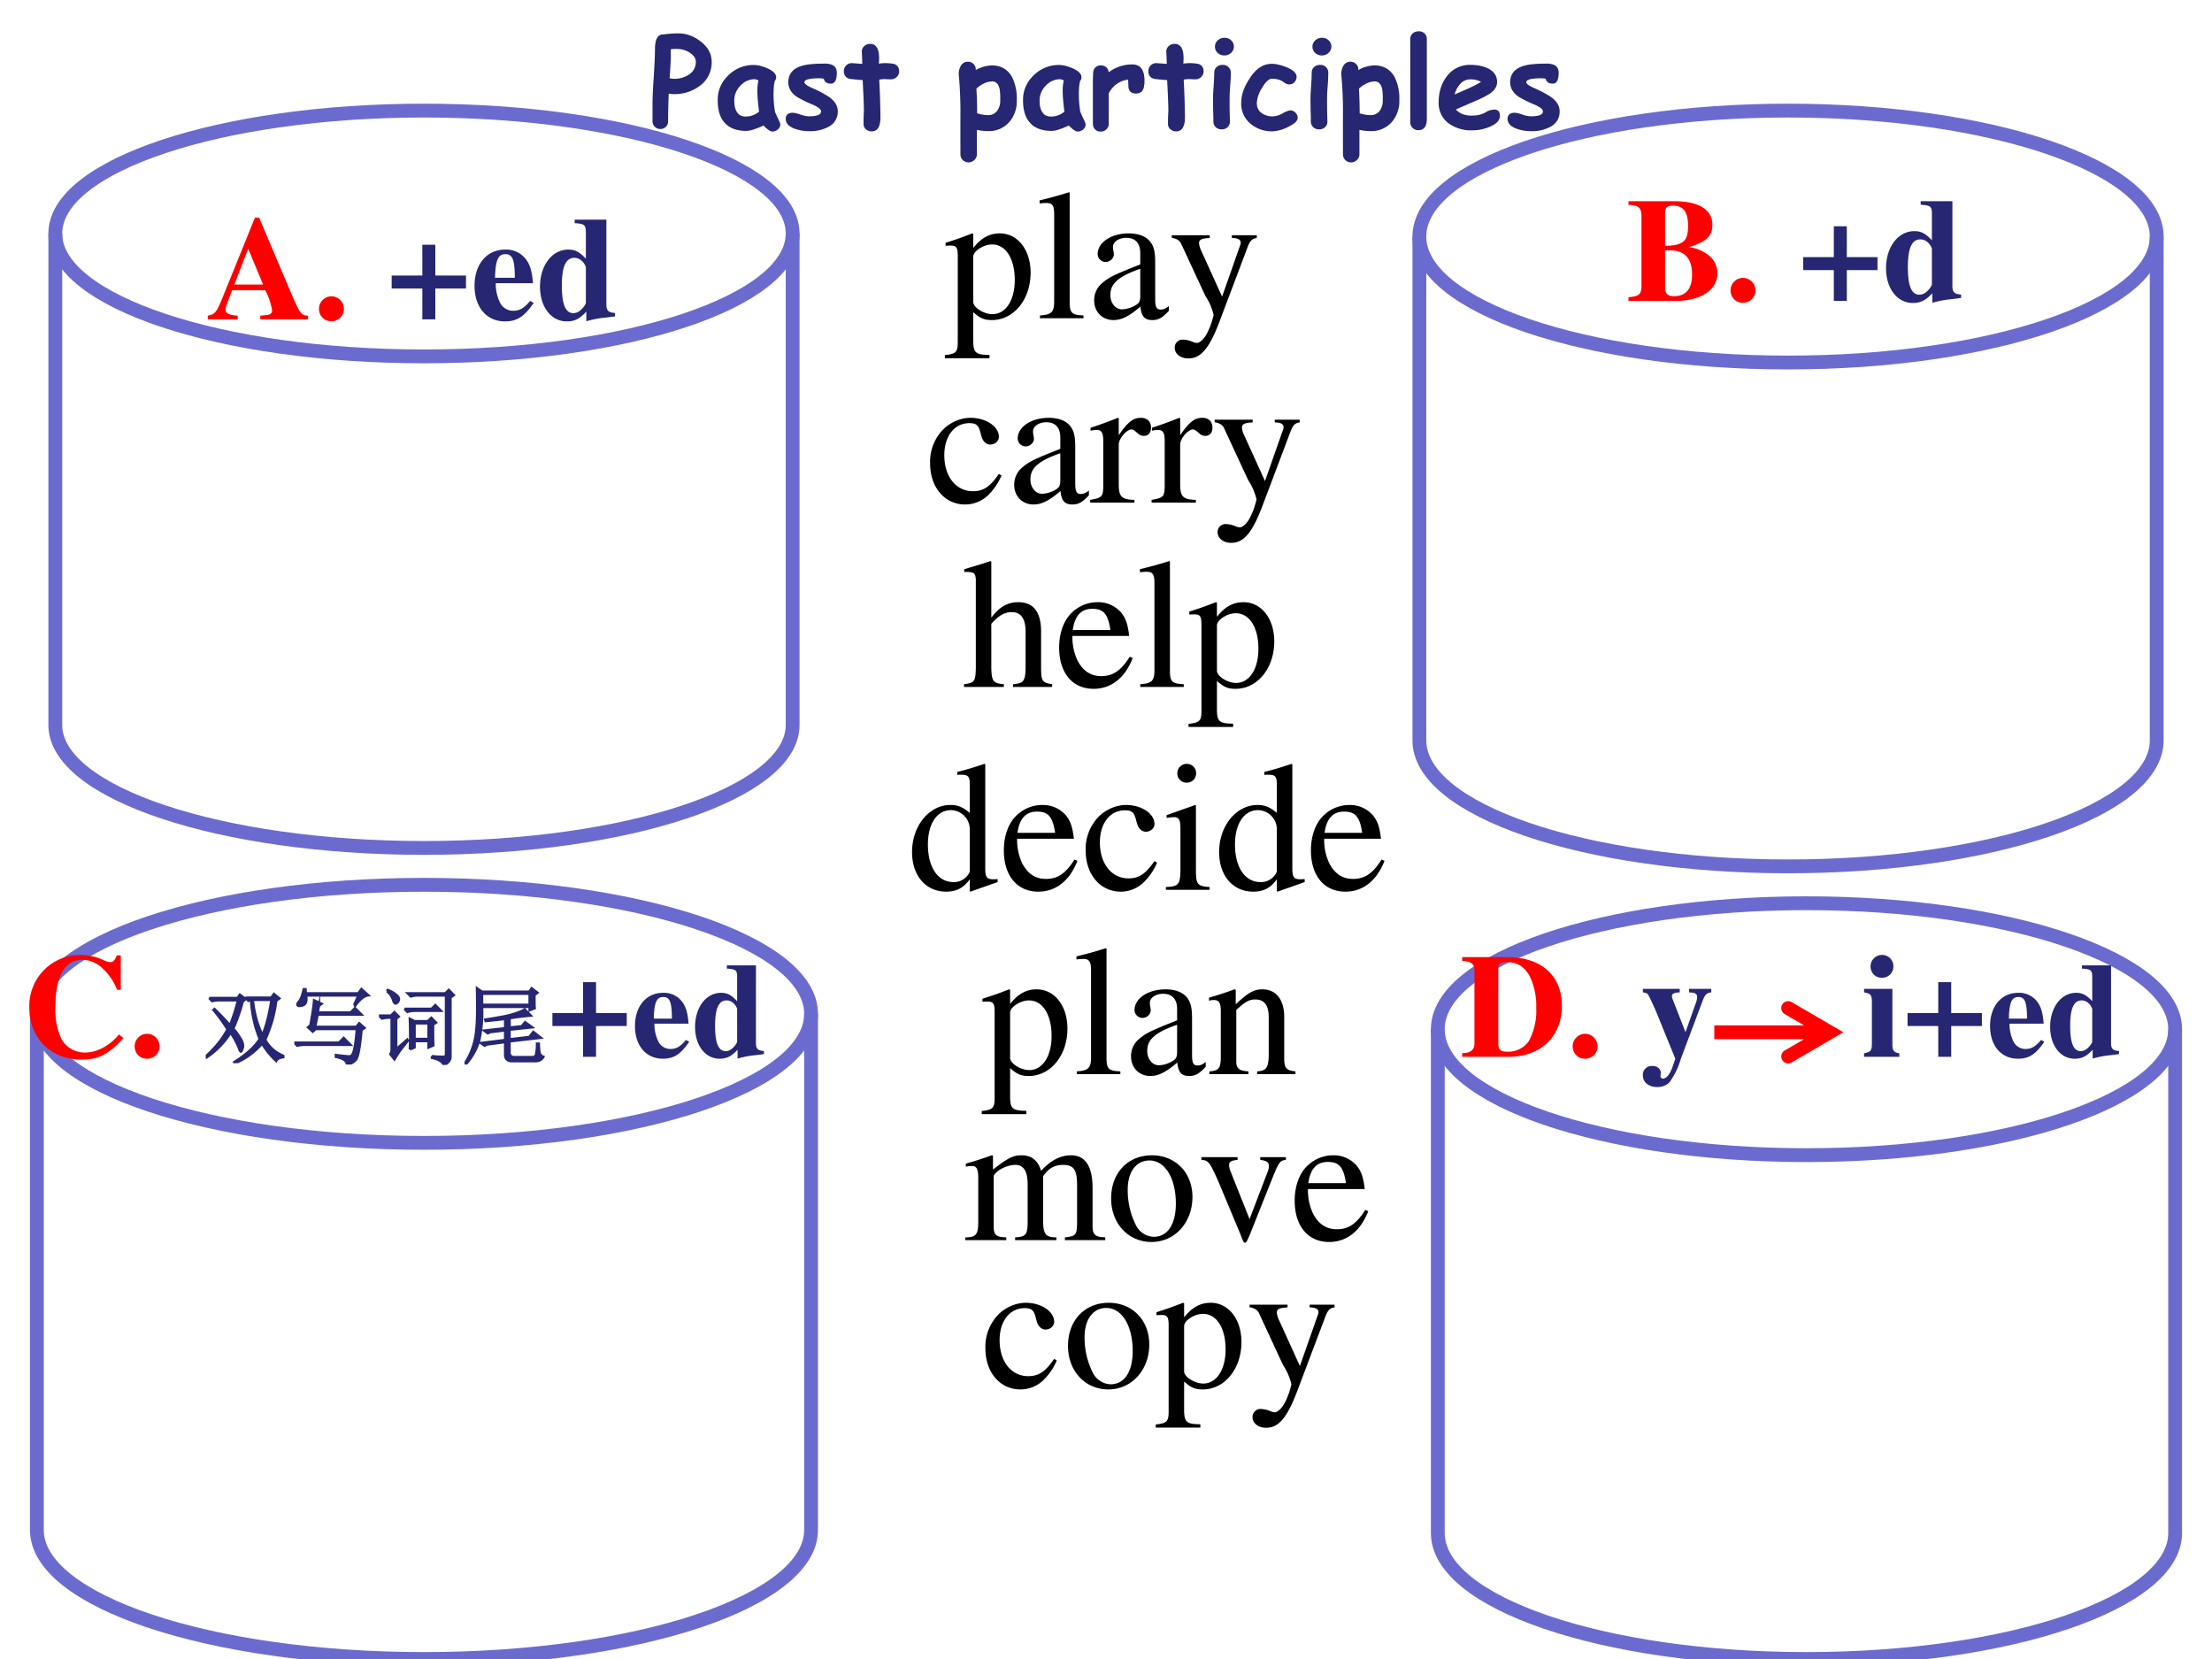 <svg xmlns="http://www.w3.org/2000/svg" xmlns:xlink="http://www.w3.org/1999/xlink" width="960" height="720" viewBox="0 0 720 540"><rect x="0" y="0" width="720" height="540" fill="#333333" stroke="none"/><g data-name="P"><clipPath id="a"><path fill-rule="evenodd" d="M0 540h720V0H0Z"/></clipPath><g clip-path="url(#a)"><path fill="#fff" fill-rule="evenodd" d="M0 540h720V0H0Z"/></g></g><g data-name="P"><symbol id="b"><path d="M.172.284a.56.56 0 0 0-.04.004A5.954 5.954 0 0 1 .127.063.061.061 0 0 0 .11.019.061.061 0 0 0 .064 0 .063.063 0 0 0 0 .063v.136c0 .05.003.125.01.224.006.1.01.176.01.225 0 .085.024.126.07.122a.879.879 0 0 0 .117.009c.065 0 .125-.02.18-.062C.45.67.482.614.482.547a.235.235 0 0 0-.1-.198.343.343 0 0 0-.209-.065m.025.369A.704.704 0 0 1 .149.65V.583a3.47 3.47 0 0 0-.01-.17.211.211 0 0 1 .16.032.12.12 0 0 1 .054.103C.353.576.336.6.303.622a.19.19 0 0 1-.106.03Z"/></symbol><symbol id="c"><path d="M.444 0C.429 0 .405.016.373.049a.615.615 0 0 0-.08-.032.192.192 0 0 0-.058-.012C.157.005.098.026.06.068.019.11 0 .173 0 .257c0 .078.029.145.087.201a.289.289 0 0 0 .208.084c.03 0 .067-.009.107-.026C.452.494.476.47.476.442a.046.046 0 0 0-.011-.03.35.35 0 0 1-.008-.05.842.842 0 0 1 .01-.203L.49.108A.26.26 0 0 0 .51.06.054.054 0 0 0 .49.017.067.067 0 0 0 .443 0M.323.335a.371.371 0 0 0 .009.081.088.088 0 0 1-.03.01.156.156 0 0 1-.117-.053.168.168 0 0 1-.05-.12C.135.209.143.176.16.154.174.132.198.122.229.122a.166.166 0 0 1 .108.04C.327.238.323.296.323.334Z"/></symbol><symbol id="d"><path d="M.368.387C.336.387.317.4.31.427a.232.232 0 0 1-.04.004C.192.43.152.42.152.398c0-.012.024-.03.071-.05a.872.872 0 0 0 .131-.07C.401.244.424.205.424.162A.138.138 0 0 0 .348.035.317.317 0 0 0 .192 0a.337.337 0 0 0-.119.02C.024.038 0 .065 0 .1c0 .033.02.05.058.05A.225.225 0 0 0 .123.134.226.226 0 0 1 .188.121c.067 0 .1.013.1.04C.288.178.265.196.22.216A.983.983 0 0 0 .09.28C.044.312.021.352.021.398c0 .065.035.11.104.132.041.014.103.02.186.02A.158.158 0 0 0 .383.538C.405.526.416.505.416.475.416.416.4.387.368.387Z"/></symbol><symbol id="e"><path d="M.382.424a.722.722 0 0 0-.048.002.321.321 0 0 1-.046-.004 7.497 7.497 0 0 0 .01-.31C.297.037.273 0 .226 0A.07.07 0 0 0 .18.017.055.055 0 0 0 .16.06a1.386 1.386 0 0 0 .003.105c0 .04-.003.124-.01.253a1.86 1.86 0 0 0-.091.008C.021.43 0 .452 0 .49a.064.064 0 0 0 .066.066L.15.55a2.595 2.595 0 0 1-.004.1c0 .018.007.033.02.045a.07.07 0 0 0 .048.018c.049 0 .073-.04.073-.121L.285.552A.358.358 0 0 0 .41.549C.437.539.45.519.45.489A.062.062 0 0 0 .43.443.066.066 0 0 0 .383.424Z"/></symbol><symbol id="f"><path d="M-2147483500-2147483500Z"/></symbol><symbol id="g"><path d="M.237.255a.43.43 0 0 0-.089.01v-.2A.063.063 0 0 0 .128.02.066.066 0 0 0 .082 0a.066.066 0 0 0-.049.019.063.063 0 0 0-.019.046A57.968 57.968 0 0 0 .014.44 3.28 3.28 0 0 1 0 .718c0 .027.006.05.018.07A.064.064 0 0 0 .075.82.062.062 0 0 0 .12.802.06.06 0 0 0 .139.757V.752A.28.28 0 0 0 .27.79C.345.79.4.757.435.694A.392.392 0 0 0 .473.508.26.26 0 0 0 .413.33.22.22 0 0 0 .236.255M.27.659A.148.148 0 0 1 .208.644.25.25 0 0 1 .144.601C.148.534.15.467.15.4A.28.28 0 0 1 .237.385a.09.09 0 0 1 .077.036.14.14 0 0 1 .024.087.473.473 0 0 1-.005.091C.323.64.303.66.27.66Z"/></symbol><symbol id="h"><path d="M.418.385C.416.335.393.31.351.31.31.31.289.331.289.374L.287.423A.2.2 0 0 1 .129.31V.064A.06.06 0 0 0 .112.02.066.066 0 0 0 .062 0a.058.058 0 0 0-.046.02A.065.065 0 0 0 0 .064v.32a1.493 1.493 0 0 0 .002.09c0 .019.005.034.016.046a.06.06 0 0 0 .047.019C.1.539.123.52.129.483a.313.313 0 0 0 .192.064C.386.547.42.504.42.417V.385Z"/></symbol><symbol id="i"><path d="M.093.602a.078.078 0 0 0-.054.02.067.067 0 0 0-.023.052c0 .02.008.037.023.051a.078.078 0 0 0 .054.021C.114.746.132.74.147.726A.067.067 0 0 0 .17.673.067.067 0 0 0 .147.623.076.076 0 0 0 .093.602M.135.244a4.221 4.221 0 0 1 .003-.18A.063.063 0 0 0 .12.019.067.067 0 0 0 .071 0a.067.067 0 0 0-.049.018.063.063 0 0 0-.019.047c0 .018 0 .048-.002.09L0 .243c0 .029.002.065.005.109C.008.396.01.433.01.46c0 .02.006.035.019.047a.066.066 0 0 0 .048.018C.097.526.113.52.125.508A.061.061 0 0 0 .145.46 1.51 1.51 0 0 0 .14.353a1.51 1.51 0 0 1-.005-.11Z"/></symbol><symbol id="j"><path d="M.257 0a.27.27 0 0 0-.18.061.211.211 0 0 0-.077.17c0 .065.023.132.069.2C.12.512.18.55.25.55.284.55.324.54.37.522.423.5.451.474.451.445A.062.062 0 0 0 .435.402.058.058 0 0 0 .39.382C.376.382.359.39.339.405.319.42.289.428.25.428.225.428.198.403.17.354A.253.253 0 0 1 .127.231c0-.034.012-.061.037-.08A.145.145 0 0 1 .257.122a.18.18 0 0 1 .08.024.197.197 0 0 0 .06.025.06.06 0 0 0 .045-.019A.06.06 0 0 0 .46.11C.46.084.433.06.378.034A.311.311 0 0 0 .257 0Z"/></symbol><symbol id="k"><path d="M.135.093C.135.03.112 0 .067 0A.064.064 0 0 0 0 .066v.676C0 .76.007.776.02.788.035.8.05.805.07.805c.02 0 .035-.006.047-.018A.059.059 0 0 0 .135.742v-.65Z"/></symbol><symbol id="l"><path d="M.273 0a.31.31 0 0 0-.191.056A.204.204 0 0 0 0 .229c0 .082.022.152.065.209A.232.232 0 0 0 .26.533C.316.533.363.523.4.505.45.481.476.444.476.393c0-.036-.02-.067-.06-.095a.776.776 0 0 0-.11-.056L.14.17A.148.148 0 0 1 .197.131.212.212 0 0 1 .273.12c.044 0 .08.009.11.027A.14.14 0 0 0 .45.169C.483.17.499.153.499.12.5.083.473.053.419.03A.364.364 0 0 0 .273 0M.26.415a.11.11 0 0 1-.078-.03A.211.211 0 0 1 .13.292l.11.048c.044.02.08.038.105.055A.172.172 0 0 1 .26.415Z"/></symbol><use xlink:href="#b" fill="#262673" transform="matrix(39.96 0 0 -39.96 212.39 41.988)"/><use xlink:href="#c" fill="#262673" transform="matrix(39.96 0 0 -39.96 233.611 42.808)"/><use xlink:href="#d" fill="#262673" transform="matrix(39.96 0 0 -39.96 255.751 42.69)"/><use xlink:href="#e" fill="#262673" transform="matrix(39.96 0 0 -39.96 274.685 42.769)"/><use xlink:href="#f" fill="#262673" transform="matrix(39.96 0 0 -39.96 85813440000 -85813440000)"/><use xlink:href="#g" fill="#262673" transform="matrix(39.96 0 0 -39.96 312.062 52.856)"/><use xlink:href="#c" fill="#262673" transform="matrix(39.96 0 0 -39.96 332.992 42.808)"/><use xlink:href="#h" fill="#262673" transform="matrix(39.96 0 0 -39.96 355.736 42.827)"/><use xlink:href="#e" fill="#262673" transform="matrix(39.96 0 0 -39.96 373.786 42.769)"/><use xlink:href="#i" fill="#262673" transform="matrix(39.96 0 0 -39.96 394.831 42.105)"/><use xlink:href="#j" fill="#262673" transform="matrix(39.96 0 0 -39.96 404.01 42.75)"/><use xlink:href="#i" fill="#262673" transform="matrix(39.96 0 0 -39.96 426.56 42.105)"/><use xlink:href="#g" fill="#262673" transform="matrix(39.96 0 0 -39.96 436.577 52.856)"/><use xlink:href="#k" fill="#262673" transform="matrix(39.96 0 0 -39.96 459.03 42.359)"/><use xlink:href="#l" fill="#262673" transform="matrix(39.96 0 0 -39.96 468.28 42.418)"/><use xlink:href="#d" fill="#262673" transform="matrix(39.96 0 0 -39.96 490.716 42.69)"/></g><use xlink:href="#f" fill="#262673" data-name="P" transform="matrix(39.96 0 0 -39.96 85813440000 -85813440000)"/><g data-name="P"><clipPath id="m"><path fill-rule="evenodd" d="M0 0h720v540H0"/></clipPath><g clip-path="url(#m)"><path fill="none" stroke="#6b6bcf" stroke-linejoin="round" stroke-width="4.5" d="M258 76c0 22.09-53.73 40-120 40-66.274 0-120-17.91-120-40"/></g><clipPath id="n"><path fill-rule="evenodd" d="M0 0h720v540H0"/></clipPath><g clip-path="url(#n)"><path fill="none" stroke="#6b6bcf" stroke-linejoin="round" stroke-width="4.5" d="M18 236V76c0-22.09 53.726-40 120-40 66.27 0 120 17.91 120 40v160c0 22.09-53.73 40-120 40-66.274 0-120-17.91-120-40Z"/></g></g><g data-name="P"><clipPath id="o"><path fill-rule="evenodd" d="M0 0h720v540H0"/></clipPath><g clip-path="url(#o)"><path fill="none" stroke="#6b6bcf" stroke-linejoin="round" stroke-width="4.5" d="M702 77c0 22.64-53.73 41-120 41-66.27 0-120-18.36-120-41"/></g><clipPath id="p"><path fill-rule="evenodd" d="M0 0h720v540H0"/></clipPath><g clip-path="url(#p)"><path fill="none" stroke="#6b6bcf" stroke-linejoin="round" stroke-width="4.5" d="M462 241V77c0-22.64 53.73-41 120-41 66.27 0 120 18.36 120 41v164c0 22.64-53.73 41-120 41-66.27 0-120-18.36-120-41Z"/></g></g><g data-name="P"><clipPath id="q"><path fill-rule="evenodd" d="M0 0h720v540H0"/></clipPath><g clip-path="url(#q)"><path fill="none" stroke="#6b6bcf" stroke-linejoin="round" stroke-width="4.5" d="M264 330c0 23.2-56.41 42-126 42-69.588 0-126-18.8-126-42"/></g><clipPath id="r"><path fill-rule="evenodd" d="M0 0h720v540H0"/></clipPath><g clip-path="url(#r)"><path fill="none" stroke="#6b6bcf" stroke-linejoin="round" stroke-width="4.5" d="M12 498V330c0-23.2 56.412-42 126-42 69.59 0 126 18.8 126 42v168c0 23.196-56.41 42-126 42-69.588 0-126-18.804-126-42Z"/></g></g><g data-name="P"><clipPath id="s"><path fill-rule="evenodd" d="M0 0h720v540H0"/></clipPath><g clip-path="url(#s)"><path fill="none" stroke="#6b6bcf" stroke-linejoin="round" stroke-width="4.5" d="M708 335c0 22.64-53.73 41-120 41-66.27 0-120-18.36-120-41"/></g><clipPath id="t"><path fill-rule="evenodd" d="M0 0h720v540H0"/></clipPath><g clip-path="url(#t)"><path fill="none" stroke="#6b6bcf" stroke-linejoin="round" stroke-width="4.5" d="M468 499V335c0-22.64 53.73-41 120-41 66.27 0 120 18.36 120 41v164c0 22.644-53.73 41-120 41-66.27 0-120-18.356-120-41Z"/></g></g><g data-name="P"><symbol id="u"><path d="M.68.025C.636.025.625.039.571.164L.348.69H.32L.098.142C.06.048.048.034 0 .025V0h.203v.025C.143.029.121.04.121.066c0 .013.007.037.029.091l.015.04H.39A.44.44 0 0 0 .436.061C.436.039.423.03.388.028A.392.392 0 0 0 .356.025V0H.68v.025m-.5.211.094.243.101-.243H.18Z"/></symbol><symbol id="v"><path d="M.084.169A.085.085 0 0 1 0 .085C0 .037.036 0 .083 0c.048 0 .086.036.086.083a.085.085 0 0 1-.085.086Z"/></symbol><symbol id="w"><path d="M-2147483500-2147483500Z"/></symbol><use xlink:href="#u" fill="red" transform="matrix(48 0 0 -48 67.632 103.94)"/><use xlink:href="#v" fill="red" transform="matrix(48 0 0 -48 103.824 104.564)"/><use xlink:href="#w" fill="red" transform="matrix(48 0 0 -48 103079210000 -103079210000)"/><symbol id="x"><path d="M.208.297H0V.209h.208V0h.088v.209h.208v.088H.296v.209H.208V.297Z"/></symbol><symbol id="y"><path d="M.377.139C.336.09.306.072.263.072a.098.098 0 0 0-.089.053.284.284 0 0 0-.03.134h.252C.39.343.375.39.343.428a.168.168 0 0 1-.135.059C.084.487 0 .388 0 .242S.082 0 .206 0c.081 0 .13.031.195.125L.377.139M.139.296c.003.12.021.16.07.16.047 0 .062-.034.064-.145V.296H.139Z"/></symbol><symbol id="z"><path d="M.509.057C.464.06.45.073.45.115V.69H.235V.666C.3.662.31.655.311.608V.425C.268.471.238.487.192.487.082.487 0 .38 0 .235 0 .098.076 0 .181 0c.053 0 .086.016.133.066V.001a.687.687 0 0 0 .133.025l.062.008v.023M.311.126C.311.12.301.103.289.09.269.067.248.056.226.056.173.056.148.115.148.243c0 .129.027.188.085.188.033 0 .064-.024.078-.062V.126Z"/></symbol><use xlink:href="#x" fill="#262673" transform="matrix(48 0 0 -48 127.484 103.94)"/><use xlink:href="#y" fill="#262673" transform="matrix(48 0 0 -48 154.46 104.612)"/><use xlink:href="#z" fill="#262673" transform="matrix(48 0 0 -48 175.772 104.612)"/></g><use xlink:href="#w" fill="#262673" data-name="P" transform="matrix(48 0 0 -48 103079210000 -103079210000)"/><g data-name="P"><symbol id="A"><path d="M0 0h.322c.169 0 .281.075.281.188a.153.153 0 0 1-.054.117.277.277 0 0 1-.139.06C.526.399.569.44.569.516c0 .103-.092.16-.26.16H0V.651C.067.648.086.633.088.58V.096C.086.044.071.031 0 .025V0m.248.343h.03C.381.343.431.289.431.179.431.082.39.032.309.032.265.032.248.049.248.093v.25m0 .254c0 .036.014.049.054.049.07 0 .102-.043.102-.137C.404.404.371.376.248.373v.224Z"/></symbol><use xlink:href="#A" fill="red" transform="matrix(48 0 0 -48 530.068 97.94)"/><use xlink:href="#v" fill="red" transform="matrix(48 0 0 -48 563.284 98.564)"/><use xlink:href="#w" fill="red" transform="matrix(48 0 0 -48 103079210000 -103079210000)"/><use xlink:href="#x" fill="#262673" transform="matrix(48 0 0 -48 586.924 97.94)"/><use xlink:href="#z" fill="#262673" transform="matrix(48 0 0 -48 613.9 98.612)"/></g><use xlink:href="#w" fill="#262673" data-name="P" transform="matrix(48 0 0 -48 103079210000 -103079210000)"/><g data-name="P"><symbol id="B"><path d="M.608.171a.357.357 0 0 0-.14-.105.245.245 0 0 0-.09-.018.183.183 0 0 0-.158.087.465.465 0 0 0-.043.225c0 .207.064.317.184.317A.198.198 0 0 0 .494.621.38.38 0 0 0 .595.473H.62v.234H.593C.578.671.569.661.548.661a.124.124 0 0 0-.045.014.39.39 0 0 1-.154.035A.345.345 0 0 1 0 .352C0 .145.146 0 .354 0c.115 0 .183.035.284.146l-.03.025Z"/></symbol><use xlink:href="#B" fill="red" transform="matrix(48 0 0 -48 9.552 344.902)"/><use xlink:href="#v" fill="red" transform="matrix(48 0 0 -48 43.824 344.614)"/><use xlink:href="#w" fill="red" transform="matrix(48 0 0 -48 103079210000 -103079210000)"/></g><g data-name="P"><symbol id="C"><path d="M.04.758H.37l.027.039.067-.05L.43.718A2.066 2.066 0 0 0 .32.402.695.695 0 0 0 .41.277.161.161 0 0 0 .434.203.104.104 0 0 0 .422.156C.417.143.412.136.41.136.402.137.393.153.383.185a.98.98 0 0 1-.094.171.933.933 0 0 0-.281-.289L0 .078C.112.18.197.285.254.395A2.068 2.068 0 0 1 .09.62L.102.63C.164.569.224.507.282.44c.04.102.072.2.093.293H.168A.355.355 0 0 1 .074.723L.04.758m.422.004h.3l.032.043.062-.051L.82.727A1.517 1.517 0 0 0 .691.273.418.418 0 0 1 .902.086V.07C.858.065.831.05.82.027A.878.878 0 0 0 .656.23.837.837 0 0 0 .34 0L.332.012c.14.088.24.178.297.27C.572.418.538.571.527.737L.497.727.46.762M.547.738C.565.577.603.44.66.328c.042.094.077.23.106.41h-.22Z"/></symbol><symbol id="D"><path d="m.695.691.051.114h-.61C.143.755.139.724.126.71A.06.06 0 0 0 .09.688.115.115 0 0 0 .063.683a.043.043 0 0 0-.02.003C.038.69.035.694.035.696c0 .01.008.025.024.043.02.029.037.075.05.137h.02L.133.828h.61l.038.05L.86.806C.815.802.764.762.707.684L.695.69M.27.582A16.665 16.665 0 0 0 .242.438h.48L.755.48.816.426.781.402C.763.2.741.083.715.055A.177.177 0 0 0 .613 0C.613.042.57.072.484.09v.02A2.96 2.96 0 0 1 .602.097C.632.092.654.094.664.102.677.112.69.14.7.188c.01.049.02.124.028.226h-.48L.214.383.16.433l.027.024c.024.128.038.224.043.29l.086-.04-.03-.023A1.151 1.151 0 0 1 .272.605h.383l.051.051.074-.074H.27M0 .254h.52l.054.055L.652.23h-.53A.325.325 0 0 1 .034.22L0 .254Z"/></symbol><symbol id="E"><path d="M.414.484V.301h.164v.183H.414M.36.18a4.136 4.136 0 0 1 0 .355L.414.508H.57l.04.039.054-.055L.63.47C.629.354.63.273.633.227L.578.203v.074H.414V.203L.36.18M.297.652h.316l.043.043L.72.63H.406A.289.289 0 0 1 .332.617L.297.652m.32-.55A.799.799 0 0 1 .754.094c.018 0 .027.01.027.031v.684H.445A.289.289 0 0 1 .371.797L.336.832h.437l.04.04.058-.06L.832.785V.098a.088.088 0 0 0-.02-.059A.115.115 0 0 0 .754 0C.738.04.693.066.617.082v.02M.094.859l.008.012A.298.298 0 0 0 .203.813C.227.793.236.774.23.752A.06.06 0 0 0 .2.716C.185.71.173.725.163.762a.229.229 0 0 1-.07.097M.199.18l.13.114.007-.012a29.227 29.227 0 0 1-.094-.12A2.923 2.923 0 0 1 .18.065L.133.125c.01.016.015.034.015.055v.37h-.02A.355.355 0 0 1 .036.54L0 .573h.14l.04.04.05-.051L.2.538V.18Z"/></symbol><symbol id="F"><path d="M.813.809c0-.076 0-.127.003-.153L.758.633v.039H.203A1.483 1.483 0 0 0 .168.273.737.737 0 0 0 .012 0L0 .008a.827.827 0 0 1 .137.394c.01.081.013.243.008.485l.058-.04h.55l.028.04.067-.051L.813.809m-.61.015V.695h.555v.13H.203m.27-.427L.3.378.27.364.23.395l.243.027v.11A4.827 4.827 0 0 0 .246.507L.242.523C.354.54.448.556.523.574.602.595.66.617.7.641L.77.57A3.604 3.604 0 0 1 .524.54V.43l.141.015.04.047.081-.058L.523.406V.293l.23.027.048.059.086-.067L.523.27V.148C.521.104.543.083.59.086H.78C.81.083.827.094.832.117a.477.477 0 0 1 .012.125h.02A.679.679 0 0 1 .874.13a.071.071 0 0 1 .043-.04C.898.054.862.037.812.04h-.25C.5.036.47.065.473.125v.137L.263.234.234.22.191.25l.282.035v.113Z"/></symbol><use xlink:href="#C" fill="#262673" transform="matrix(27.96 0 0 -27.96 66.972 346.065)"/><use xlink:href="#D" fill="#262673" transform="matrix(27.96 0 0 -27.96 95.817 346.502)"/><use xlink:href="#E" fill="#262673" transform="matrix(27.96 0 0 -27.96 123.35 346.611)"/><use xlink:href="#F" fill="#262673" transform="matrix(27.96 0 0 -27.96 151.212 346.502)"/><use xlink:href="#C" fill="none" stroke="#262673" stroke-miterlimit="10" stroke-width=".029" transform="matrix(27.96 0 0 -27.96 66.972 346.065)"/><use xlink:href="#D" fill="none" stroke="#262673" stroke-miterlimit="10" stroke-width=".029" transform="matrix(27.96 0 0 -27.96 95.817 346.502)"/><use xlink:href="#E" fill="none" stroke="#262673" stroke-miterlimit="10" stroke-width=".029" transform="matrix(27.96 0 0 -27.96 123.35 346.611)"/><use xlink:href="#F" fill="none" stroke="#262673" stroke-miterlimit="10" stroke-width=".029" transform="matrix(27.96 0 0 -27.96 151.212 346.502)"/></g><use xlink:href="#x" fill="#262673" data-name="P" transform="matrix(48 0 0 -48 179.804 343.99)"/><g fill="#262673" data-name="P"><use xlink:href="#y" transform="matrix(44.04 0 0 -44.04 206.681 344.607)"/><use xlink:href="#z" transform="matrix(44.04 0 0 -44.04 226.241 344.607)"/></g><use xlink:href="#w" fill="#262673" data-name="P" transform="matrix(44.04 0 0 -44.04 94575170000 -94575170000)"/><g data-name="P"><symbol id="G"><path d="M0 0h.316c.216 0 .36.138.36.345 0 .206-.139.331-.371.331H0V.651C.063.646.082.631.083.584V.091C.083.047.056.025 0 .025V0m.245.607c0 .023.02.035.059.035C.376.642.426.609.461.54A.467.467 0 0 0 .502.33.426.426 0 0 0 .45.104.17.17 0 0 0 .303.035C.258.035.245.048.245.093v.514Z"/></symbol><use xlink:href="#G" fill="red" transform="matrix(48 0 0 -48 475.942 343.99)"/><use xlink:href="#v" fill="red" transform="matrix(48 0 0 -48 511.894 344.614)"/><use xlink:href="#w" fill="red" transform="matrix(48 0 0 -48 103079210000 -103079210000)"/><symbol id="H"><path d="M.464.666H.313V.642C.356.64.368.633.368.609A.125.125 0 0 0 .357.564L.289.372.217.557c-.02.051-.02.051-.02.059 0 .015.012.022.037.025L.25.642v.024H0V.642C.023.639.029.636.035.627.038.626.084.528.1.487L.22.192.202.139C.185.089.16.057.136.057a.018.018 0 0 0-.017.017L.12.08l.002.014c0 .029-.023.049-.058.049A.06.06 0 0 1 0 .079C0 .032.04 0 .097 0 .131 0 .16.011.181.033A.507.507 0 0 1 .257.19l.149.397c.017.042.027.052.058.055v.024Z"/></symbol><symbol id="I"><path d="M.239.024C.205.028.192.043.192.081v.38H0V.437C.044.429.052.42.053.378V.084C.052.042.045.034 0 .024V0h.239v.024M.122.691A.078.078 0 0 1 .044.614c0-.045.033-.078.077-.078s.078.033.078.077a.077.077 0 0 1-.077.078Z"/></symbol><use xlink:href="#H" fill="#262673" transform="matrix(48 0 0 -48 534.748 353.83)"/><use xlink:href="#w" fill="#262673" transform="matrix(48 0 0 -48 103079210000 -103079210000)"/><use xlink:href="#w" fill="#262673" transform="matrix(48 0 0 -48 103079210000 -103079210000)"/><use xlink:href="#w" fill="#262673" transform="matrix(48 0 0 -48 103079210000 -103079210000)"/><use xlink:href="#w" fill="#262673" transform="matrix(48 0 0 -48 103079210000 -103079210000)"/><use xlink:href="#I" fill="#262673" transform="matrix(48 0 0 -48 606.748 343.99)"/><use xlink:href="#x" fill="#262673" transform="matrix(48 0 0 -48 620.908 343.99)"/><use xlink:href="#y" fill="#262673" transform="matrix(44.04 0 0 -44.04 647.761 344.607)"/><use xlink:href="#z" fill="#262673" transform="matrix(44.04 0 0 -44.04 667.321 344.607)"/></g><use xlink:href="#w" fill="#262673" data-name="P" transform="matrix(44.04 0 0 -44.04 94575170000 -94575170000)"/><g data-name="P"><symbol id="J"><path d="M.373.166C.325.096.289.072.232.072.14.072.077.152.077.267c0 .104.055.174.136.174.036 0 .049-.01.059-.048L.278.371C.286.342.304.325.326.325c.026 0 .047.019.047.042C.373.423.303.47.219.47.17.47.119.45.078.414A.25.25 0 0 1 0 .222C0 .093.079 0 .19 0a.18.18 0 0 1 .121.047.324.324 0 0 1 .076.11L.373.166Z"/></symbol><symbol id="K"><path d="M.405.076C.388.062.376.057.361.057c-.023 0-.03.014-.03.058V.31c0 .052-.005.081-.02.105C.289.451.246.47.187.47.093.47.019.421.019.358c0-.023.019-.043.043-.043.024 0 .045.02.045.042L.105.373a.112.112 0 0 0-.003.024c0 .027.032.049.072.049C.223.446.25.417.25.363V.302C.097.241.079.232.036.194A.121.121 0 0 1 0 .107C0 .044.044 0 .105 0 .149 0 .19.021.251.073.256.02.274 0 .315 0c.034 0 .055.012.09.05v.026M.25.133C.25.103.245.092.224.08A.16.16 0 0 0 .151.058C.116.058.088.092.088.135v.004c.001.06.045.098.162.139V.133Z"/></symbol><symbol id="L"><path d="M0 0h.24v.015C.173.017.157.031.155.09v.225c0 .032.042.082.07.082C.231.397.24.392.251.382c.015-.015.027-.02.04-.02.024 0 .039.017.039.045C.33.44.309.46.275.46.233.46.205.438.155.366v.092L.15.46A2.202 2.202 0 0 0 .002.406V.39a.15.15 0 0 0 .035.004c.025 0 .034-.016.034-.06v-.25C.069.032.063.026 0 .015V0Z"/></symbol><symbol id="M"><path d="M.461.668H.326V.653C.358.653.374.644.374.628A.045.045 0 0 0 .37.611L.273.335.158.588a.107.107 0 0 0-.01.038c0 .018.015.025.058.027v.015H0V.654C.026.65.043.639.051.622L.165.376.183.338A.32.32 0 0 0 .227.236a.407.407 0 0 0-.04-.108C.172.103.151.084.137.084a.067.067 0 0 0-.026.007.147.147 0 0 1-.052.011.043.043 0 0 1-.043-.044C.016.025.047 0 .09 0c.068 0 .114.055.169.2l.154.408C.426.64.437.65.461.653v.015Z"/></symbol><use xlink:href="#J" transform="matrix(60.024 0 0 -60.024 302.75 164.21)"/><use xlink:href="#K" transform="matrix(60.024 0 0 -60.024 330.122 164.21)"/><use xlink:href="#L" transform="matrix(60.024 0 0 -60.024 354.851 163.61)"/><use xlink:href="#L" transform="matrix(60.024 0 0 -60.024 374.84 163.61)"/><use xlink:href="#M" transform="matrix(60.024 0 0 -60.024 395.368 176.695)"/></g><g data-name="P"><symbol id="N"><path d="M-2147483500-2147483500Z"/></symbol><use xlink:href="#N" transform="matrix(60.024 0 0 -60.024 128900550000 -128900550000)"/></g><g data-name="P"><symbol id="O"><path d="M.478.015C.424.024.419.031.418.102v.199C.418.406.377.46.295.46.236.46.194.436.148.376V.68L.143.683A2.208 2.208 0 0 0 .028.647L.001.639V.623a.041.041 0 0 0 .012.001C.056.624.064.616.064.573V.102C.062.03.057.022 0 .015V0h.216v.015C.158.02.15.031.148.102v.241C.19.389.22.406.26.406.309.406.334.37.334.3V.102C.332.031.323.02.266.015V0h.212v.015Z"/></symbol><symbol id="P"><path d="M.383.174C.335.098.292.069.228.069c-.057 0-.1.029-.129.086a.296.296 0 0 0-.027.132H.38C.372.352.362.381.337.413A.164.164 0 0 1 .209.47.2.2 0 0 1 .074.418C.027.377 0 .306 0 .224 0 .086.072 0 .187 0c.095 0 .17.059.212.167L.383.174M.074.319C.085.397.119.434.18.434S.265.406.278.319H.074Z"/></symbol><symbol id="Q"><path d="M.002 0h.236v.015C.175.018.164.028.163.084v.597L.159.683A2.06 2.06 0 0 0 0 .639V.623h.006a.398.398 0 0 0 .031.002C.069.625.079.611.079.564V.087C.078.033.064.019.002.015V0Z"/></symbol><symbol id="R"><path d="M0 0h.242v.018C.167.019.155.029.154.093V.25C.19.217.213.207.255.207c.119 0 .21.112.21.257 0 .124-.07.213-.167.213-.056 0-.1-.024-.144-.079v.077L.148.677A1.896 1.896 0 0 0 .004.626V.61l.025.001C.063.611.07.601.07.554V.086C.07.033.059.023 0 .017V0m.154.551c0 .03.056.066.102.066C.33.617.379.541.379.424.379.314.33.239.258.239.211.239.154.275.154.305v.246Z"/></symbol><use xlink:href="#O" transform="matrix(60 0 0 -60 313.79 223.61)"/><use xlink:href="#P" transform="matrix(60 0 0 -60 344.75 224.21)"/><use xlink:href="#Q" transform="matrix(60 0 0 -60 371.03 223.61)"/><use xlink:href="#R" transform="matrix(60 0 0 -60 386.87 236.63)"/></g><use xlink:href="#N" data-name="P" transform="matrix(60 0 0 -60 128849010000 -128849010000)"/><g data-name="P"><symbol id="S"><path d="M.464.068.441.067C.406.067.397.078.397.124v.567L.392.693A1.734 1.734 0 0 0 .245.649V.633a.155.155 0 0 0 .022.001c.037 0 .046-.01.046-.051V.427C.275.459.248.47.208.47.093.47 0 .357 0 .215 0 .087.074 0 .185 0c.056 0 .094.02.128.067V.003L.317 0l.147.052v.016M.313.112C.313.105.306.093.296.082a.092.092 0 0 0-.072-.03C.14.052.086.132.086.256c0 .112.049.186.125.186a.104.104 0 0 0 .102-.1v-.23Z"/></symbol><symbol id="T"><path d="M0 0h.237v.015C.171.02.164.029.163.102v.355L.159.46.004.405V.39l.008.001a.214.214 0 0 0 .034.003C.07.394.079.378.079.334V.102C.077.028.068.018 0 .015V0m.112.683a.051.051 0 0 1-.05-.051.05.05 0 0 1 .05-.051.05.05 0 0 1 .052.051.05.05 0 0 1-.052.051Z"/></symbol><use xlink:href="#S" transform="matrix(60.024 0 0 -60.024 296.87 290.23)"/><use xlink:href="#P" transform="matrix(60.024 0 0 -60.024 326.75 290.23)"/><use xlink:href="#J" transform="matrix(60.024 0 0 -60.024 353.39 290.23)"/><use xlink:href="#T" transform="matrix(60.024 0 0 -60.024 379.488 289.63)"/><use xlink:href="#S" transform="matrix(60.024 0 0 -60.024 396.823 290.23)"/><use xlink:href="#P" transform="matrix(60.024 0 0 -60.024 426.703 290.23)"/></g><use xlink:href="#N" data-name="P" transform="matrix(60.024 0 0 -60.024 128900550000 -128900550000)"/><g data-name="P"><symbol id="U"><path d="M.002 0h.212v.015C.164.018.148.031.148.067v.281c.048.045.07.057.103.057C.3.405.324.374.324.308V.099C.322.034.31.018.261.015V0h.208v.015C.42.02.409.032.408.081V.31C.408.404.364.46.29.46.244.46.213.443.145.379v.079L.138.46A1.847 1.847 0 0 0 0 .415V.398a.07.07 0 0 0 .027.004C.055.402.064.387.064.338V.09C.063.031.052.018.002.015V0Z"/></symbol><use xlink:href="#R" transform="matrix(60 0 0 -60 319.55 362.65)"/><use xlink:href="#Q" transform="matrix(60 0 0 -60 350.39 349.63)"/><use xlink:href="#K" transform="matrix(60 0 0 -60 368.15 350.23)"/><use xlink:href="#U" transform="matrix(60 0 0 -60 393.53 349.63)"/></g><use xlink:href="#N" data-name="P" transform="matrix(60 0 0 -60 128849010000 -128849010000)"/><g data-name="P"><symbol id="V"><path d="M0 0h.222v.015C.171.016.155.027.154.067v.282c0 .002.008.012.015.019.025.023.068.04.103.04.044 0 .066-.035.066-.105V.086C.336.029.326.018.27.015V0h.224v.015c-.056 0-.07.016-.072.08v.252c.03.043.062.061.109.061.057 0 .075-.027.075-.11V.087C.604.028.598.021.54.015V0h.219v.015L.733.017C.701.022.69.037.69.076v.206C.69.4.651.46.574.46.516.46.465.434.411.376.393.433.359.46.305.46.26.46.233.447.15.383v.075L.143.46a1.894 1.894 0 0 0-.14-.045V.398a.122.122 0 0 0 .032.004C.061.402.07.386.07.338V.085C.068.029.055.015 0 .015V0Z"/></symbol><symbol id="W"><path d="M.221.47C.09.47 0 .374 0 .236 0 .1.093 0 .219 0s.222.105.222.244C.441.376.349.47.221.47M.208.442C.292.442.351.346.351.209.351.095.306.028.231.028a.112.112 0 0 0-.097.064.42.42 0 0 0-.044.193c0 .095.046.157.118.157Z"/></symbol><symbol id="X"><path d="M.458.464H.319V.449C.351.446.366.436.366.417A.08.08 0 0 0 .36.387L.261.128.159.384A.103.103 0 0 0 .15.421c0 .018.011.025.046.028v.015H0V.449C.038.447.045.437.091.334l.12-.287.008-.021a.13.13 0 0 1 .009-.02A.01.01 0 0 1 .237 0C.243 0 .25.013.265.05l.128.321c.029.068.035.075.065.078v.015Z"/></symbol><use xlink:href="#V" transform="matrix(60.024 0 0 -60.024 314.21 403.66)"/><use xlink:href="#W" transform="matrix(60.024 0 0 -60.024 361.67 404.26)"/><use xlink:href="#X" transform="matrix(60.024 0 0 -60.024 391.064 404.5)"/><use xlink:href="#P" transform="matrix(60.024 0 0 -60.024 421.417 404.26)"/></g><use xlink:href="#N" data-name="P" transform="matrix(60.024 0 0 -60.024 128900550000 -128900550000)"/><g data-name="P"><use xlink:href="#J" transform="matrix(60 0 0 -60 320.75 452.256)"/><use xlink:href="#W" transform="matrix(60 0 0 -60 347.63 452.256)"/><use xlink:href="#R" transform="matrix(60 0 0 -60 376.19 464.676)"/><use xlink:href="#M" transform="matrix(60 0 0 -60 406.73 464.736)"/></g><use xlink:href="#N" data-name="P" transform="matrix(60 0 0 -60 128849010000 -128849010000)"/><g data-name="P"><use xlink:href="#R" transform="matrix(60.024 0 0 -60.024 307.55 116.605)"/><use xlink:href="#Q" transform="matrix(60.024 0 0 -60.024 338.39 103.58)"/><use xlink:href="#K" transform="matrix(60.024 0 0 -60.024 356.146 104.18)"/><use xlink:href="#M" transform="matrix(60.024 0 0 -60.024 381.404 116.665)"/></g><use xlink:href="#N" data-name="P" transform="matrix(60.024 0 0 -60.024 128900550000 -128900550000)"/><path fill="red" d="M558 333.75h37.54v4.5H558Zm25.18-7.57 16.83 9.82-16.83 9.82c-1.07.62-2.45.26-3.08-.81-.62-1.07-.26-2.45.81-3.08l13.5-7.87v3.88l-13.5-7.87a2.263 2.263 0 0 1-.81-3.08 2.263 2.263 0 0 1 3.08-.81Z" data-name="P"/></svg>